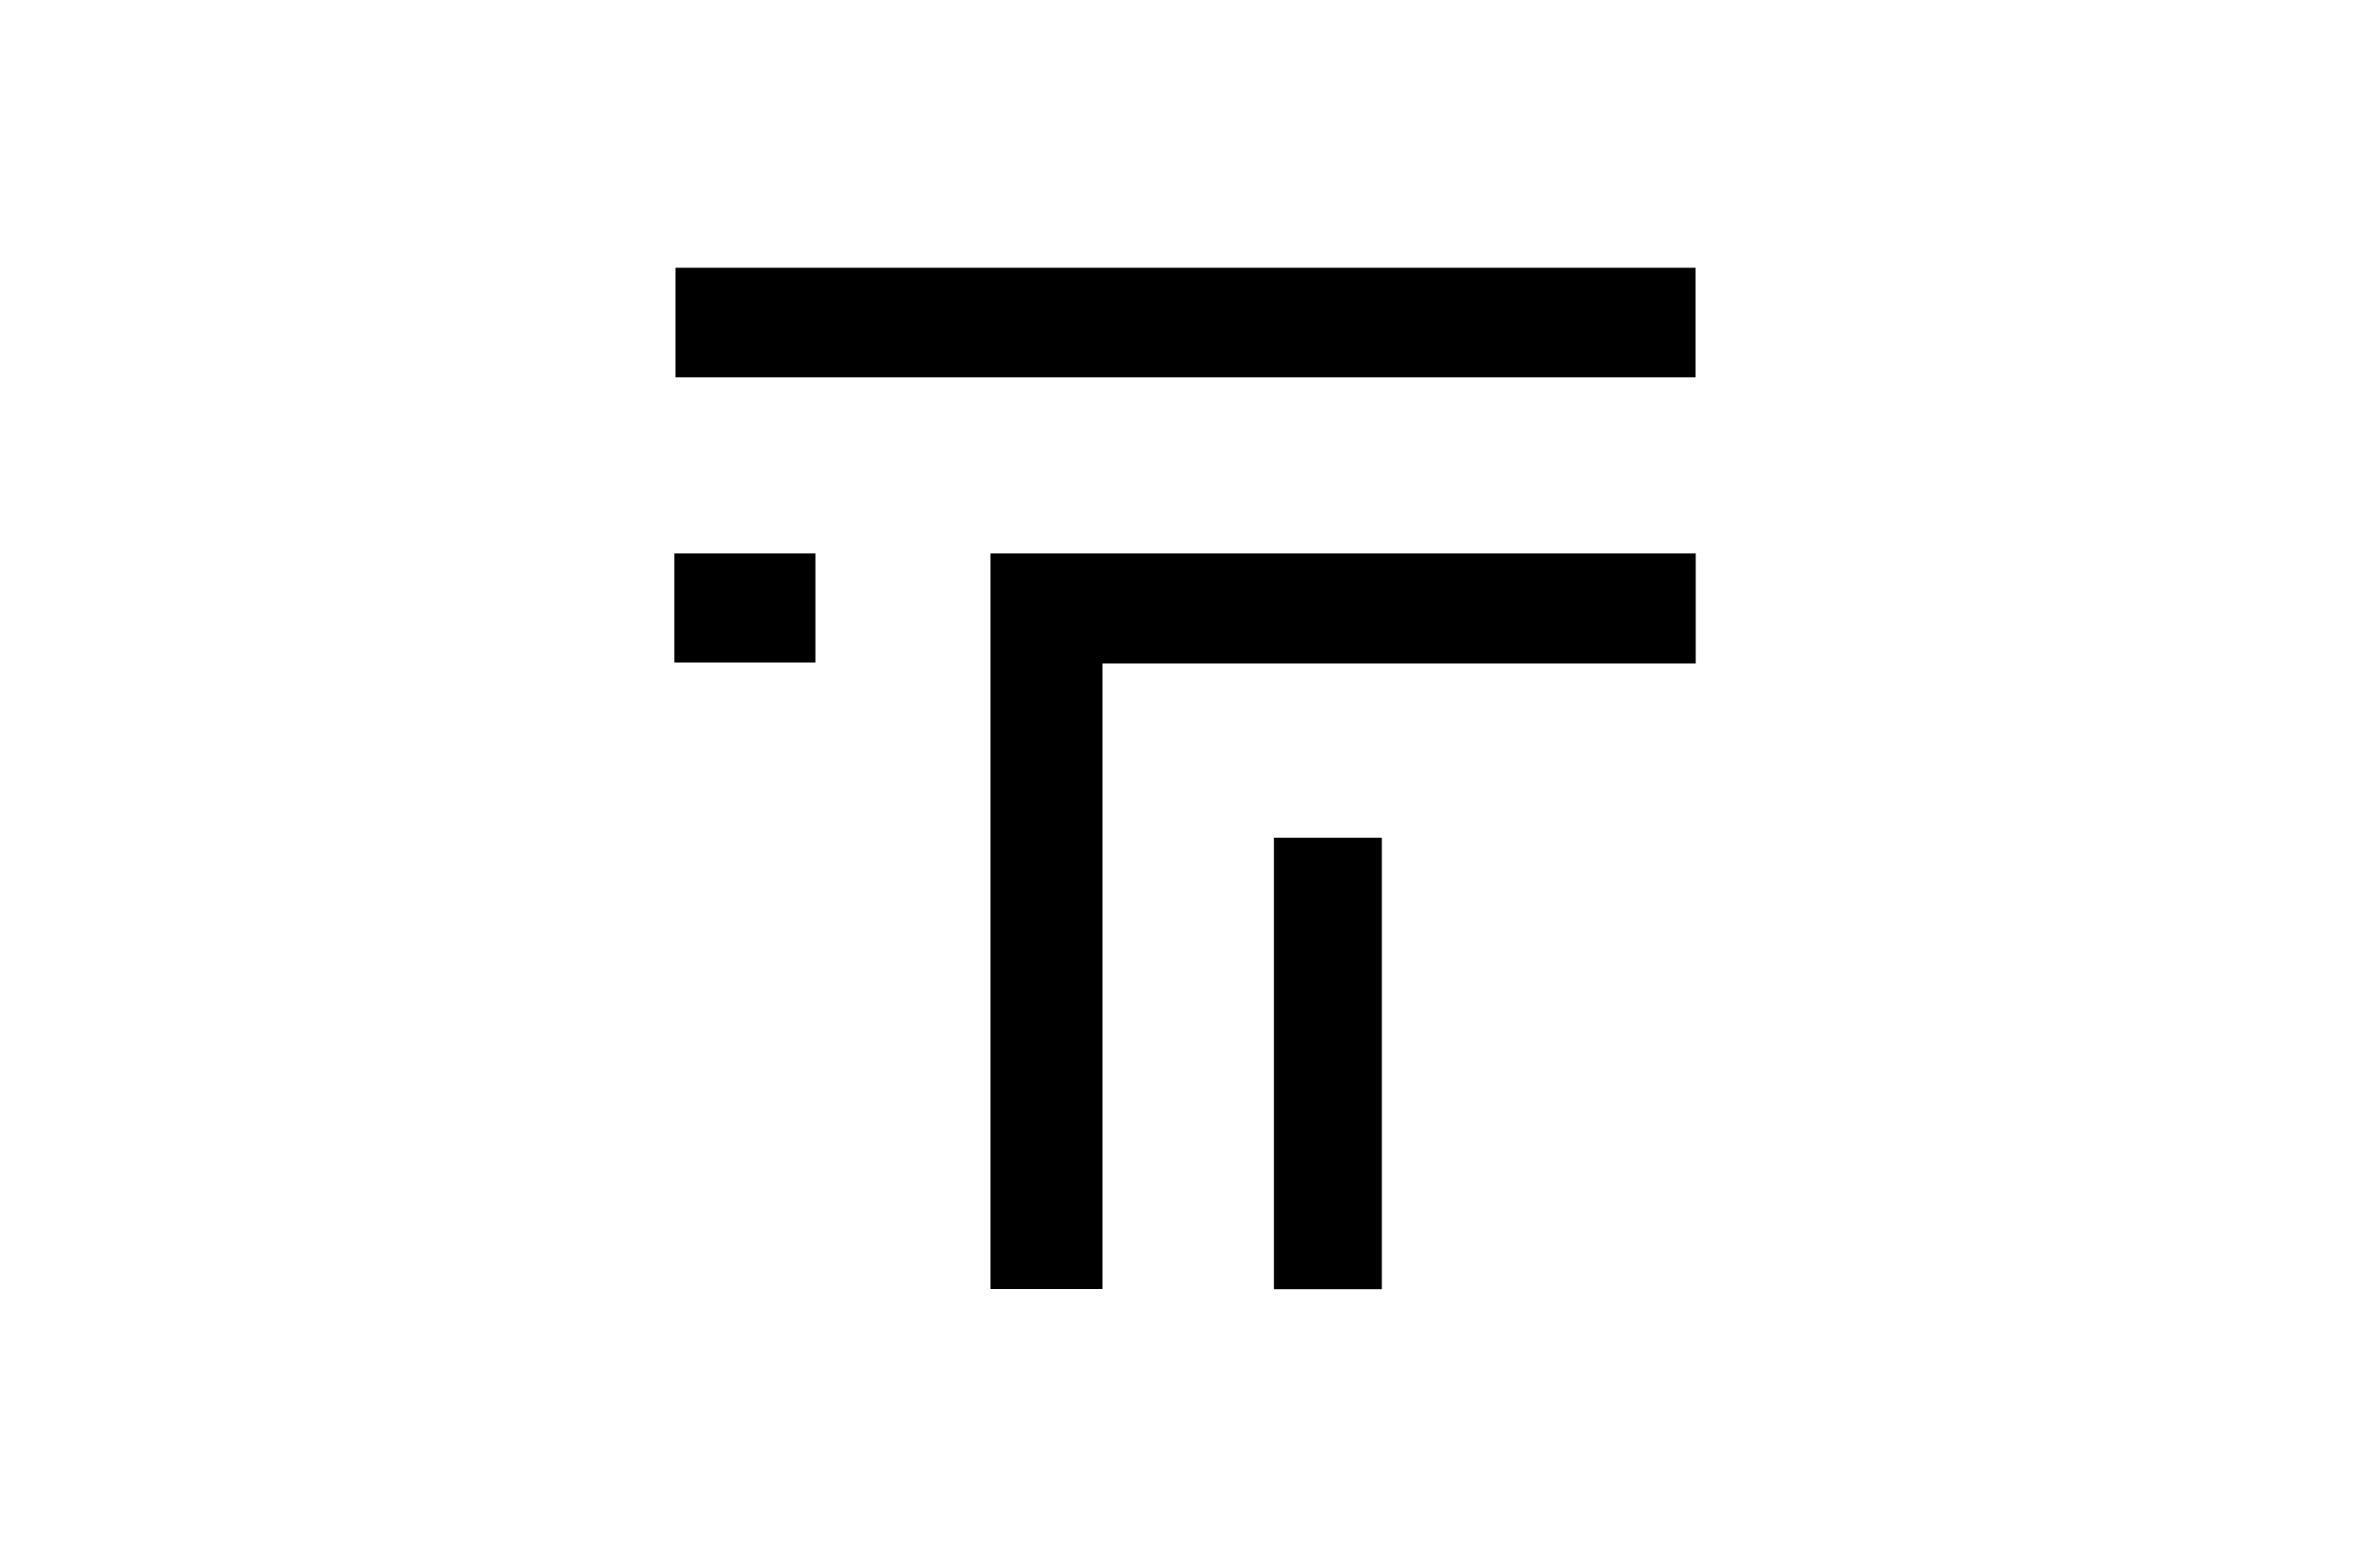<?xml version="1.0" encoding="UTF-8"?>
<svg xmlns="http://www.w3.org/2000/svg" width="240" height="158" viewBox="0 0 240 158" fill="none">
  <g clip-path="url(#clip0_646_6667)">
    <path d="M99.881 55.81H171V66.902H111.18V129.987H99.881V55.81Z" fill="black"></path>
    <path d="M170.98 27V38.045H68.114V27H170.987H170.98Z" fill="black"></path>
    <path d="M139.347 84.473V130.001H128.464V84.473H139.347Z" fill="black"></path>
    <path d="M68 66.801V55.81H82.228V66.801H68Z" fill="black"></path>
  </g>
  <defs>
    <clipPath id="clip0_646_6667">
      <rect width="103" height="103" fill="white" transform="translate(68 27)"></rect>
    </clipPath>
  </defs>
</svg>
